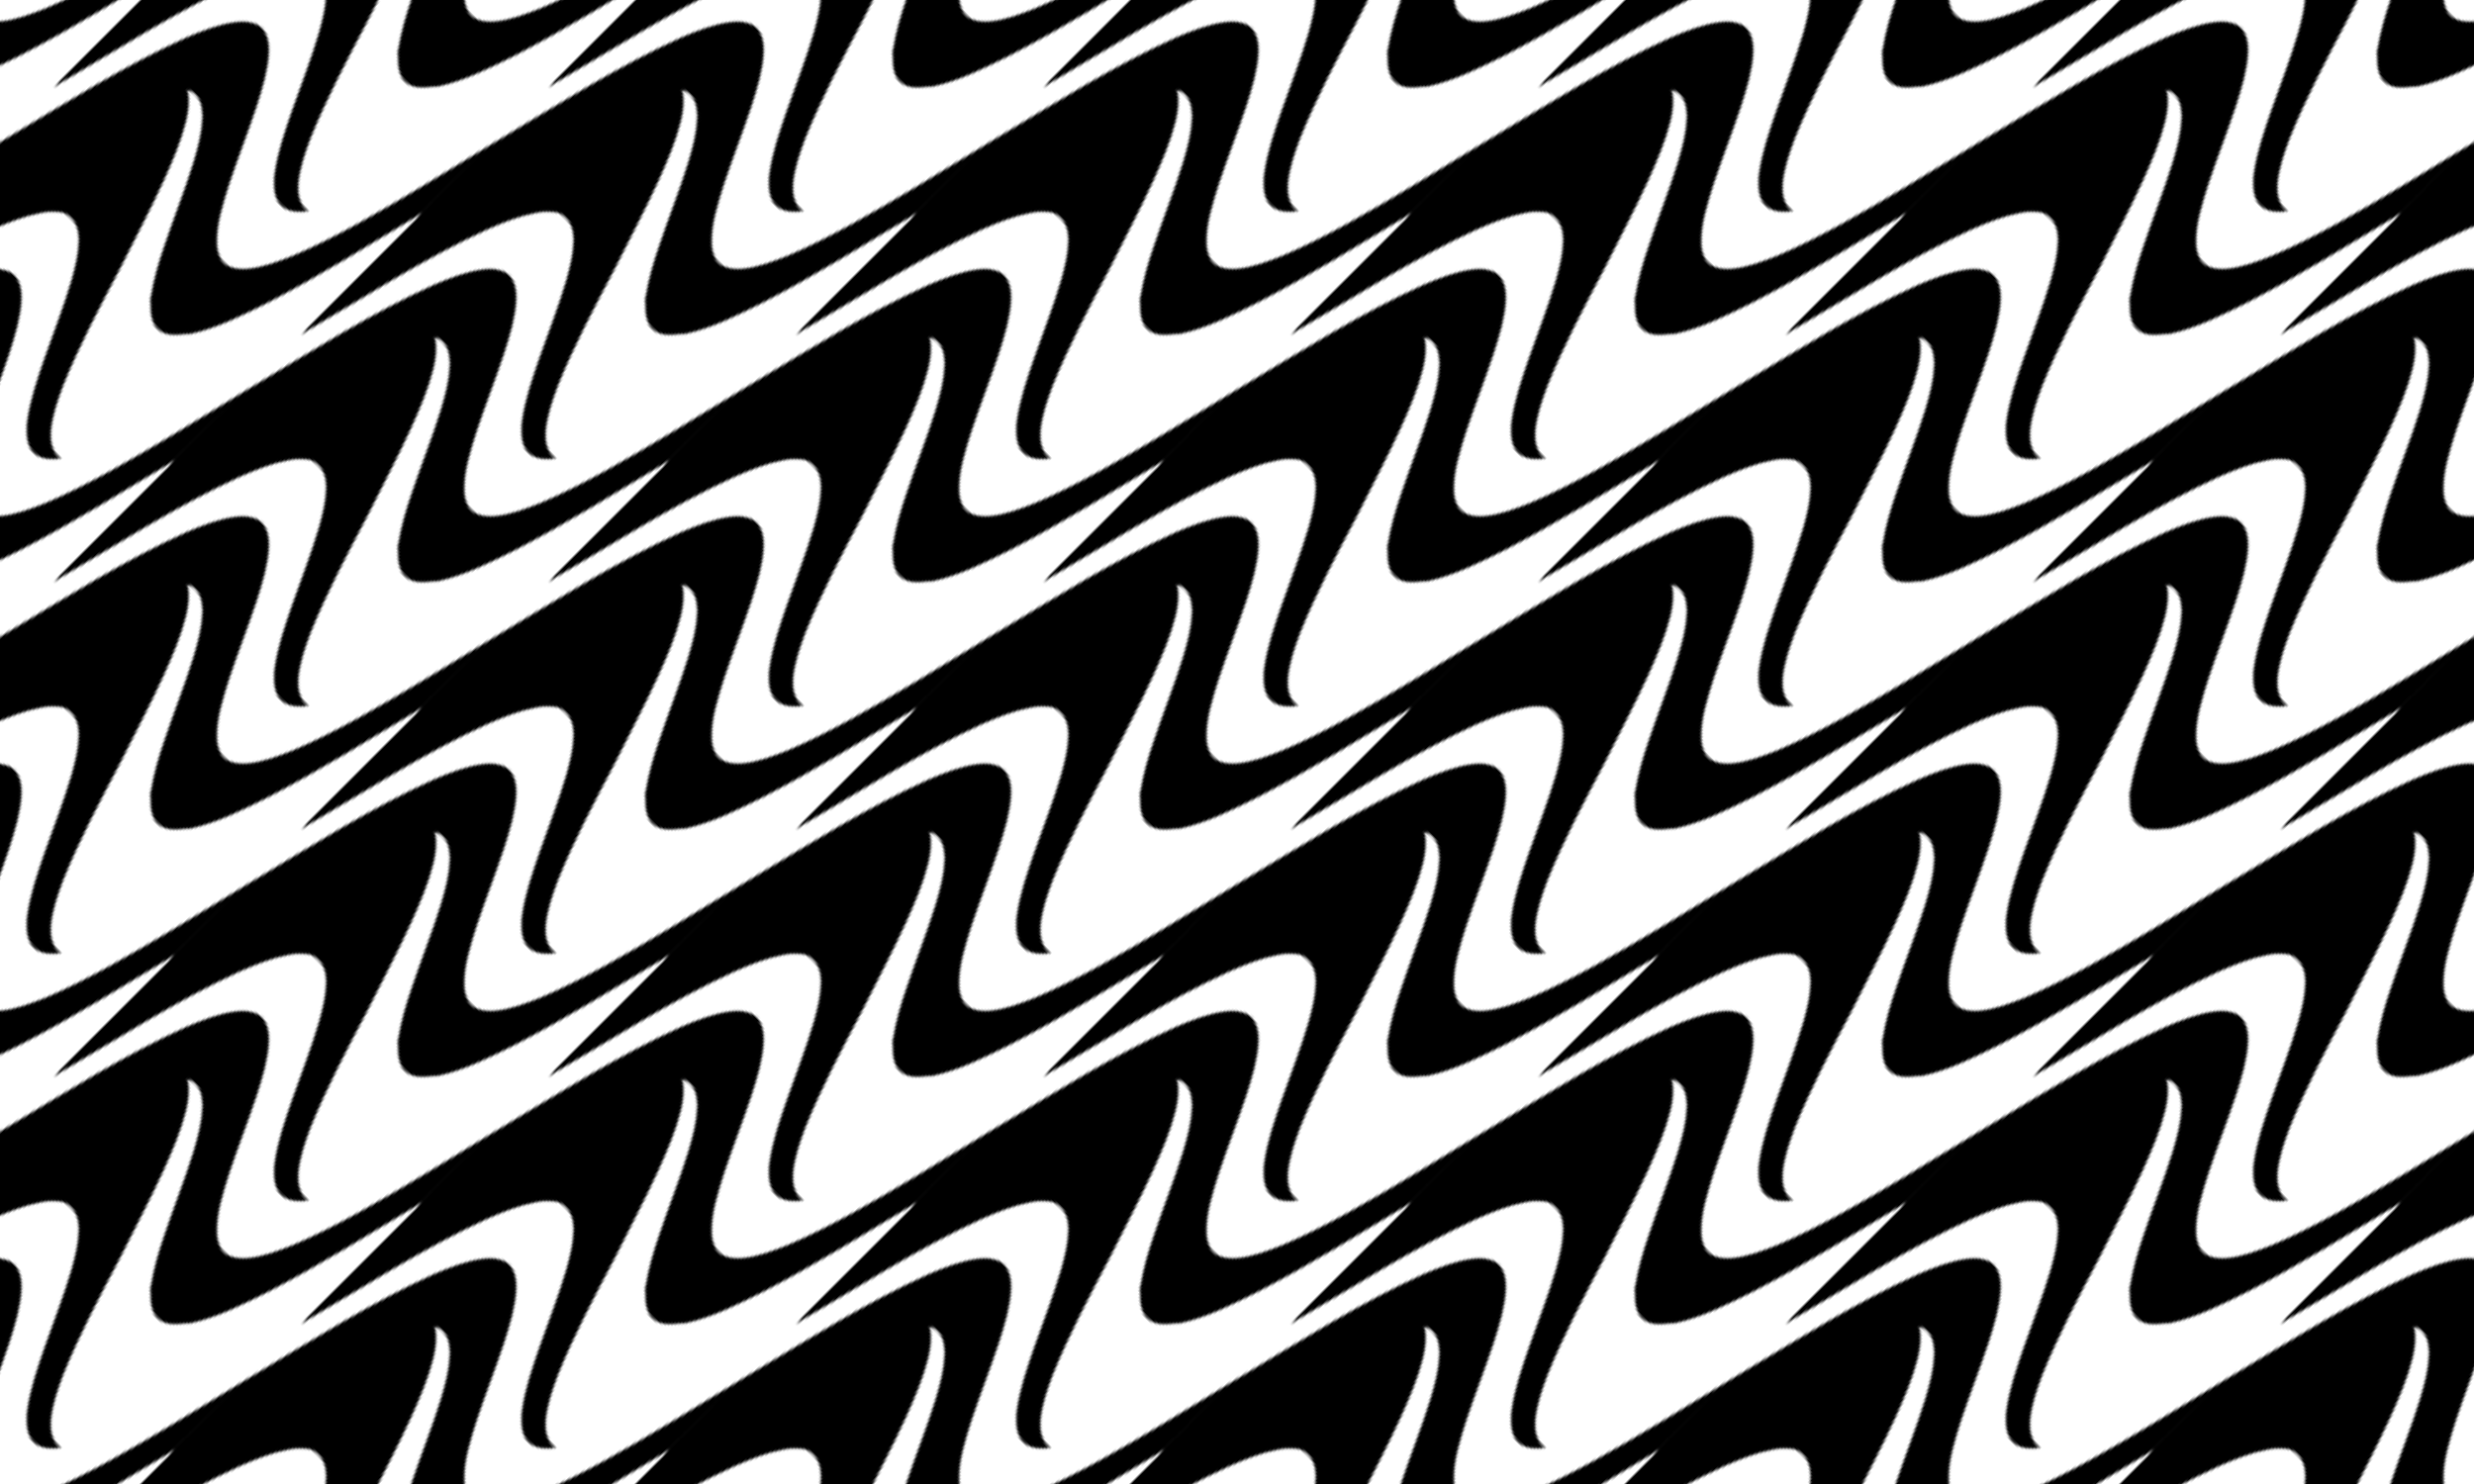 <?xml version="1.0" encoding="UTF-8" standalone="no"?>
<svg id="svg2" xmlns:rdf="http://www.w3.org/1999/02/22-rdf-syntax-ns#" xmlns="http://www.w3.org/2000/svg" height="720pt" width="1200pt" version="1.1" xmlns:cc="http://creativecommons.org/ns#" xmlns:xlink="http://www.w3.org/1999/xlink" viewBox="0 0 1200 720" xmlns:dc="http://purl.org/dc/elements/1.1/">
<defs id="defs14">
<pattern id="pattern4895" xlink:href="#pattern4890" patternTransform="matrix(0.8 0.8 -0.8 0.8 -2.103 550.29)"/>
<pattern id="pattern4890" width="150" patternUnits="userSpaceOnUse" patternTransform="matrix(.8 0 0 .8 0 600)" height="150">
<path id="path4" d="m0 0v115.02c7.785-29.535 13.983-59.603 24.612-88.308 2.752-6.978 5.66-13.992 9.974-20.173 1.414-2.424 5.164-5.789 6.547-6.539zm48.75 0c1.829 0.715 3.443 1.853 4.876 3.264 0.2 0.203 0.398 0.408 0.599 0.614 4.006 4.144 6.973 9.157 9.798 14.149 5.748 10.554 10.53 21.59 15.739 32.411 4.01 8.137 7.957 16.398 13.481 23.646 0.189 0.238 0.382 0.474 0.574 0.711 0.453 0.432 0.845 0.923 1.177 1.454 0.061 0.013 0.183 0.037 0.244 0.05 0.124 0.164 0.246 0.327 0.372 0.491 0.208 0.189 0.413 0.382 0.617 0.579 0.201 0.2 0.398 0.403 0.593 0.612 1.545 1.485 3.361 2.749 5.396 3.461 0.066-0.003 0.135-0.005 0.204-0.005 1.139 0.481 2.443 0.474 3.654 0.3 3.776-0.605 6.663-3.612 8.895-6.526-4.45 1.079-8.536-1.842-11.301-5.027-4.433-5.229-7.379-11.497-10.228-17.676-7.27-17.056-12.672-34.815-18.142-52.506zm45 0 1.861 1.641c0.208 0.189 0.413 0.381 0.618 0.576 0.2 0.2 0.396 0.405 0.591 0.612 1.545 1.485 3.361 2.75 5.396 3.461 1.28 0.461 2.68 0.457 3.85 0.295 3.82-0.602 6.39-3.678 8.68-6.585zm56.25 0c-5.207 21.282-10.264 43.144-16.35 64.2-2.9 9.879-6.015 19.71-9.896 29.253-2.739 6.226-5.484 12.597-9.903 17.848-2.184 2.522-4.992 4.979-8.485 5.187-3.04 0.25-5.866-1.4-8.05-3.36-6.51-6.03-10.463-14.163-14.553-21.897-5.279-10.522-9.97-21.332-15.241-31.859-3.777-7.295-7.575-14.762-13.257-20.793-2.637-2.737-6.218-5.22-10.227-4.638-3.58 0.676-6.459 3.339-8.588 6.16-4.521 5.894-7.452 12.791-10.218 19.631-10.329 27.435-16.632 56.142-23.801 84.504l-1.436 5.76h41.25c1.75-0.76 4.921-1.08 7.5 0h26.55c-4.45-13.18-8.452-26.58-13.314-39.64-3.228-8.56-6.582-17.13-11.294-25.002-2.406-3.986-5.331-7.77-9.29-10.32 1.48-0.606 3.079-0.993 4.688-0.818 0.709 0.06 1.069 0.103 1.732 0.307 2.224 0.713 4.108 2.172 5.803 3.735 0.2 0.204 0.398 0.409 0.599 0.615 4.654 4.862 7.98 10.801 11.161 16.684 5.782 10.97 10.63 22.397 16.162 33.491 3.37 6.971 7.086 13.821 11.648 20.088l0.554 0.86h21c0.75-0.75 1.169-1.198 1.65-1.8 6.42-9.957 10.087-21.354 13.846-32.505 7.82-24.514 13.5-49.52 19.75-74.45z"/>
</pattern>
</defs>
<rect id="rect4870" height="720" width="1200" y="0" x="0" fill="url(#pattern4895)"/>
</svg>
